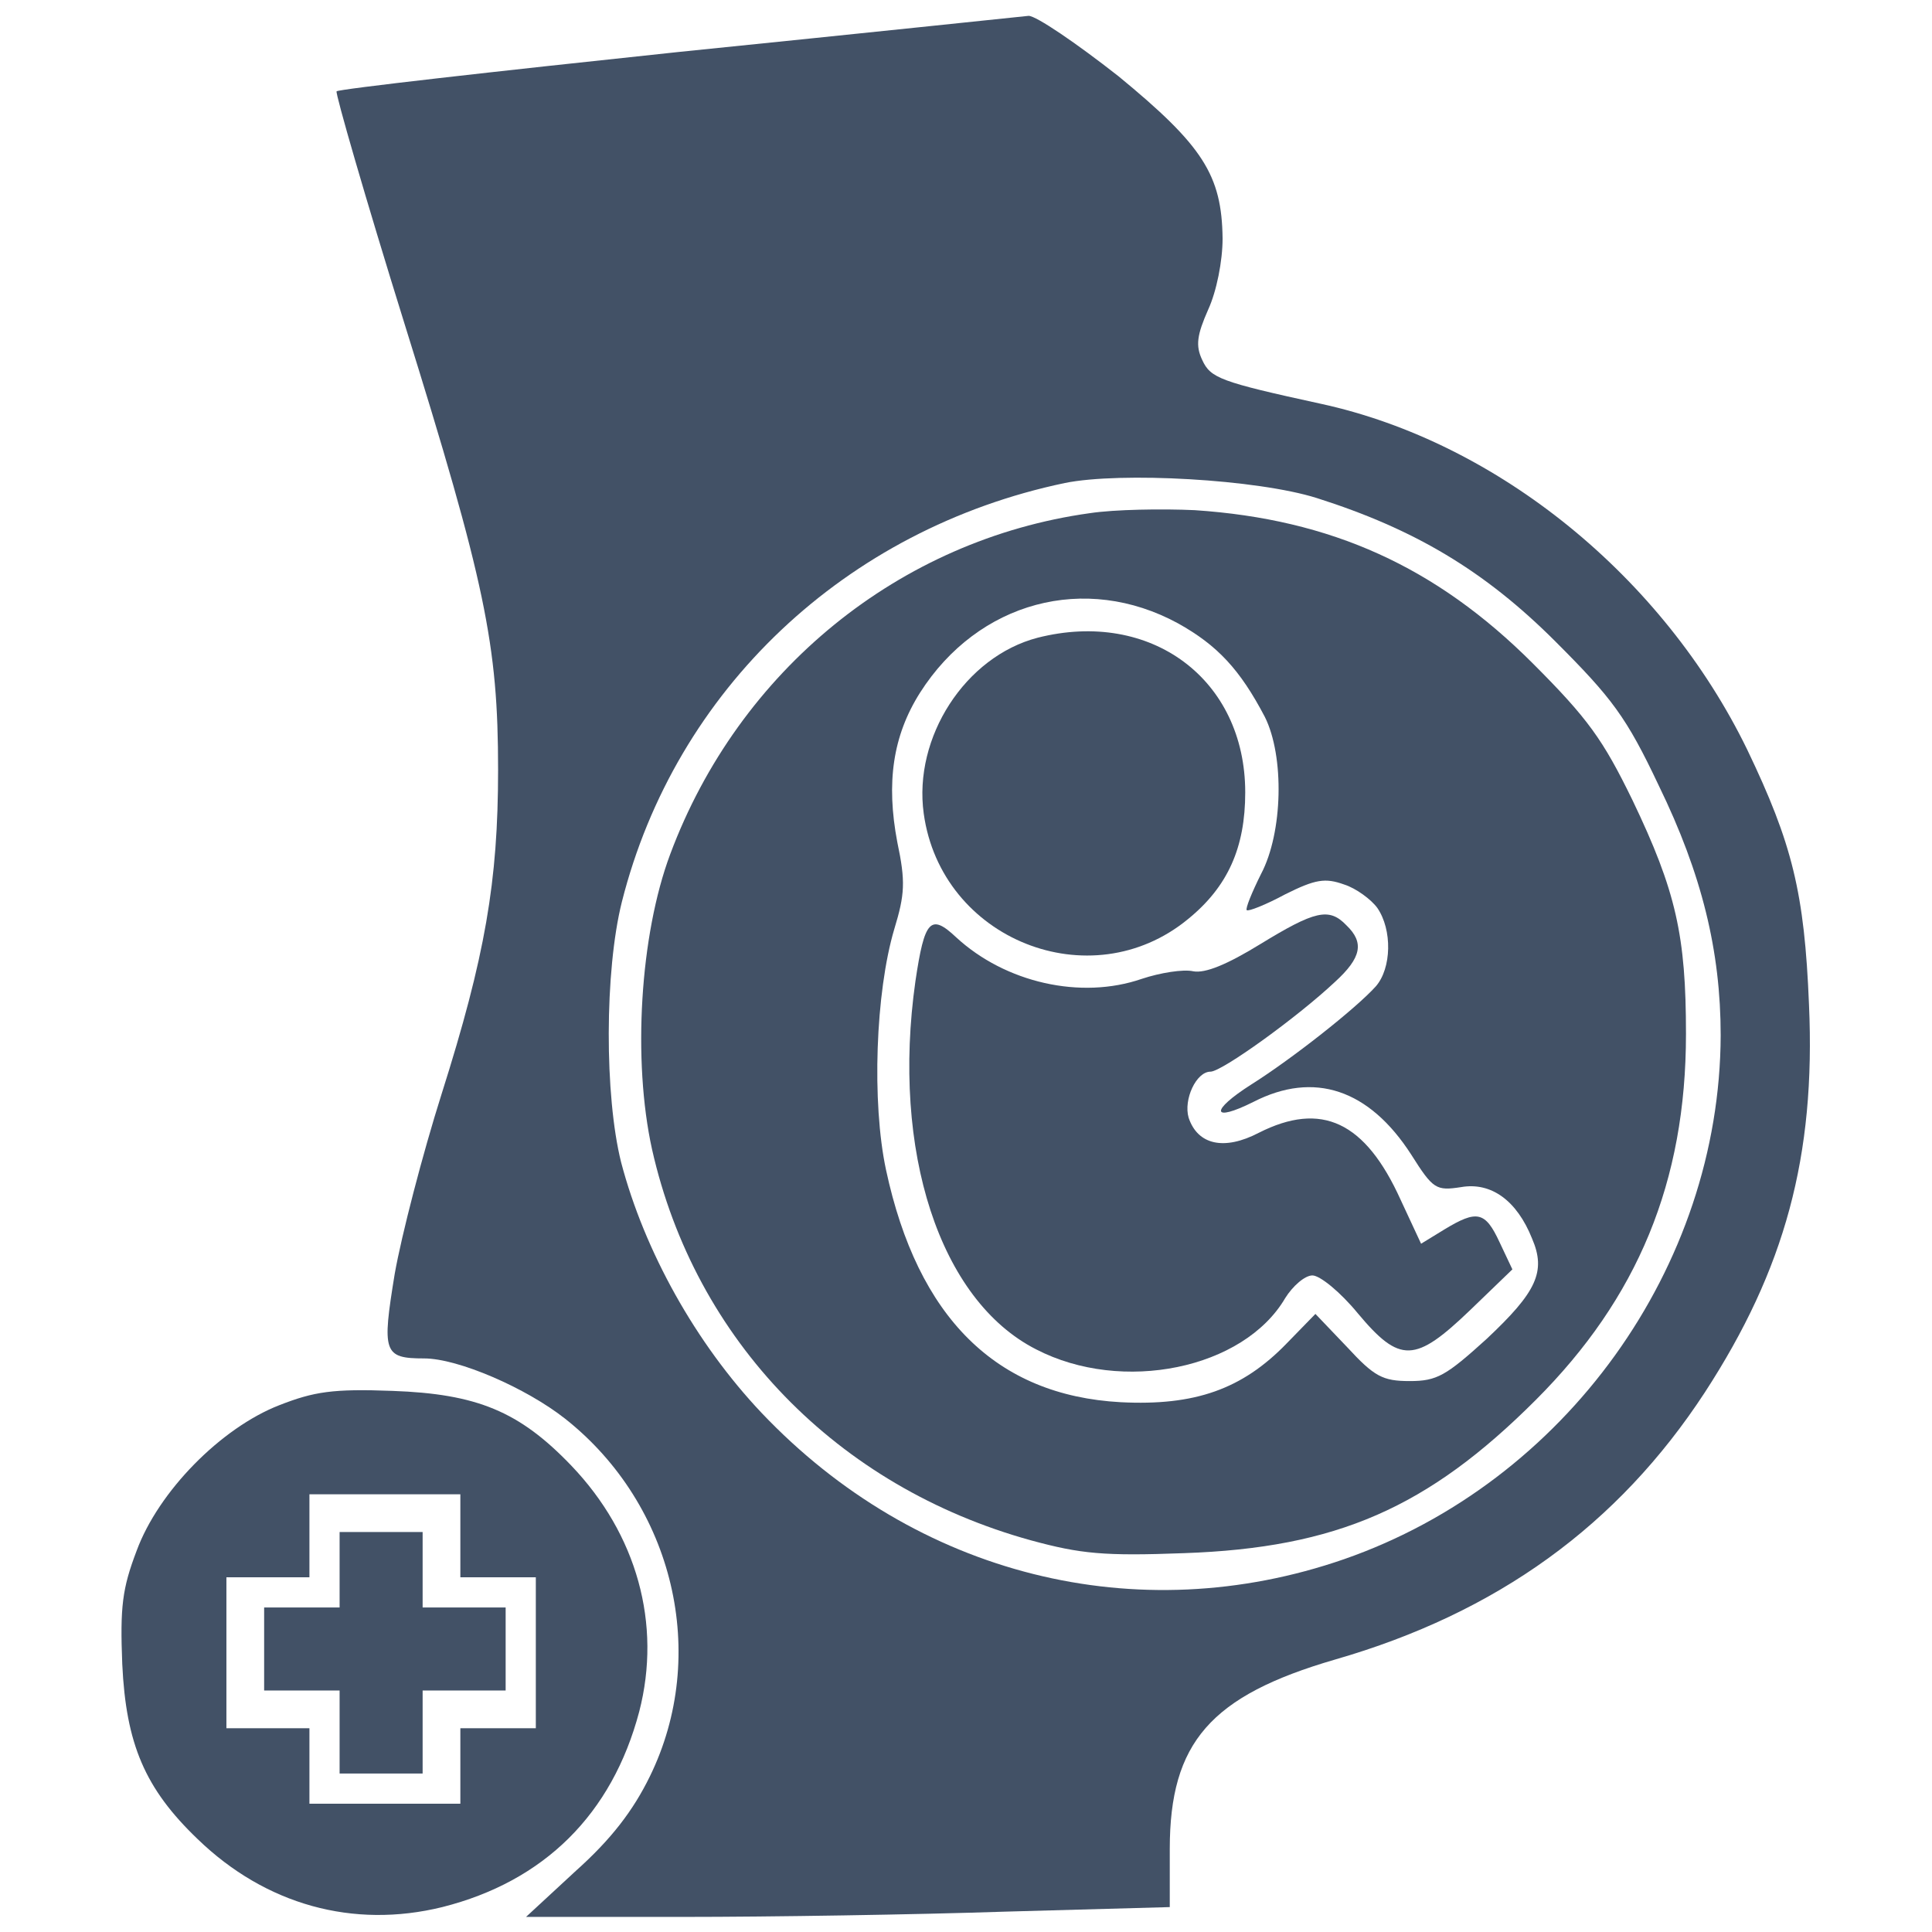 <svg width="100" height="100" viewBox="0 0 100 100" fill="none" xmlns="http://www.w3.org/2000/svg">
<path d="M35.078 2.695C25.469 3.711 17.539 4.609 17.422 4.727C17.344 4.805 18.906 10.234 20.938 16.758C25.117 30.156 25.781 33.359 25.781 39.844C25.781 45.625 25.117 49.492 22.852 56.641C21.875 59.727 20.781 63.945 20.43 65.938C19.766 70 19.844 70.312 21.953 70.312C23.711 70.312 27.227 71.836 29.258 73.438C34.883 77.891 36.719 85.664 33.633 91.953C32.773 93.711 31.641 95.195 29.805 96.836L27.227 99.219H35.391C39.883 99.219 47.383 99.102 52.07 98.945L60.547 98.711V95.703C60.547 90.195 62.656 87.773 69.102 85.898C77.5 83.477 83.75 78.945 88.242 72.07C92.383 65.703 93.984 59.844 93.633 51.992C93.398 46.211 92.773 43.672 90.43 38.789C86.094 29.883 77.539 22.891 68.359 20.898C63.164 19.766 62.656 19.57 62.227 18.633C61.875 17.891 61.953 17.344 62.539 16.016C62.969 15.078 63.281 13.516 63.281 12.344C63.242 9.062 62.266 7.539 57.891 3.945C55.703 2.227 53.633 0.82 53.242 0.82C52.852 0.859 44.688 1.719 35.078 2.695ZM68.164 25.781C73.203 27.383 76.836 29.531 80.508 33.203C83.438 36.133 84.18 37.109 85.859 40.664C88.086 45.234 89.062 49.219 89.062 53.594C89.023 65.586 81.016 76.719 69.57 80.703C58.867 84.414 47.422 81.562 39.414 73.125C36.016 69.531 33.359 64.766 32.148 60.156C31.289 56.719 31.289 50.273 32.188 46.68C34.961 35.703 43.75 27.383 55.117 25C58.008 24.414 65.078 24.805 68.164 25.781Z" fill="#425166"/>
<path d="M56.406 26.562C46.563 27.93 38.242 34.688 34.688 44.219C33.125 48.398 32.734 54.883 33.75 59.492C35.977 69.375 43.32 76.953 53.359 79.727C55.938 80.43 57.148 80.547 61.289 80.391C69.18 80.117 73.906 78.047 79.492 72.461C84.766 67.188 87.266 61.172 87.266 53.516C87.266 48.438 86.758 46.133 84.492 41.406C82.969 38.281 82.188 37.188 79.336 34.336C74.336 29.336 68.906 26.875 61.836 26.406C60.156 26.328 57.695 26.367 56.406 26.562ZM60.977 32.266C63.008 33.398 64.18 34.648 65.469 37.109C66.484 39.141 66.406 43.086 65.273 45.234C64.805 46.172 64.453 47.031 64.531 47.109C64.609 47.188 65.508 46.836 66.523 46.289C68.086 45.508 68.594 45.43 69.57 45.781C70.195 45.977 70.977 46.562 71.289 46.992C72.07 48.125 72.031 50.117 71.211 51.055C70.195 52.188 66.875 54.805 64.766 56.133C62.617 57.5 62.695 58.125 64.883 57.031C68.008 55.43 70.859 56.367 73.047 59.766C74.18 61.562 74.336 61.641 75.625 61.445C77.188 61.172 78.516 62.148 79.297 64.102C80.039 65.82 79.531 66.875 76.953 69.297C74.844 71.211 74.375 71.484 72.969 71.484C71.563 71.484 71.133 71.25 69.727 69.727L68.086 68.008L66.602 69.531C64.297 71.914 61.836 72.773 58.008 72.578C51.563 72.227 47.5 68.203 45.859 60.547C45.117 57.07 45.313 51.367 46.289 48.086C46.836 46.289 46.875 45.625 46.445 43.594C45.859 40.508 46.211 38.086 47.617 35.859C50.625 31.133 56.172 29.648 60.977 32.266Z" fill="#425166"/>
<path d="M53.711 33.008C49.961 33.984 47.266 38.164 47.812 42.109C48.711 48.633 56.445 51.719 61.484 47.578C63.555 45.898 64.453 43.867 64.453 41.016C64.453 35.156 59.57 31.523 53.711 33.008Z" fill="#425166"/>
<path d="M65.234 48.867C63.516 49.922 62.383 50.391 61.758 50.273C61.25 50.156 60.039 50.352 59.102 50.664C55.938 51.758 52.031 50.859 49.492 48.516C48.164 47.266 47.852 47.617 47.383 50.781C46.133 59.57 48.633 67.305 53.633 69.844C58.086 72.148 64.375 70.859 66.523 67.188C66.914 66.562 67.539 66.016 67.93 66.016C68.32 66.016 69.375 66.875 70.273 67.969C72.461 70.586 73.242 70.547 76.094 67.812L78.281 65.703L77.617 64.297C76.875 62.695 76.445 62.617 74.766 63.633L73.555 64.375L72.5 62.109C70.664 58.047 68.398 56.992 65.156 58.633C63.359 59.57 61.992 59.258 61.523 57.852C61.25 56.914 61.914 55.469 62.656 55.469C63.242 55.469 67.148 52.656 69.102 50.82C70.469 49.57 70.625 48.789 69.688 47.891C68.789 46.953 68.047 47.148 65.234 48.867Z" fill="#425166"/>
<path d="M14.453 72.734C11.445 73.906 8.203 77.188 7.07 80.273C6.328 82.227 6.211 83.164 6.328 86.133C6.523 90.273 7.5 92.578 10.234 95.195C13.75 98.594 18.281 99.844 22.891 98.711C28.164 97.383 31.68 93.906 33.086 88.594C34.258 84.062 32.969 79.414 29.57 75.859C26.875 73.047 24.688 72.148 20.312 71.992C17.227 71.875 16.25 72.031 14.453 72.734ZM23.828 79.492V81.641H25.781H27.734V85.547V89.453H25.781H23.828V91.406V93.359H19.922H16.016V91.406V89.453H13.867H11.719V85.547V81.641H13.867H16.016V79.492V77.344H19.922H23.828V79.492Z" fill="#425166"/>
<path d="M17.578 81.25V83.203H15.625H13.672V85.352V87.5H15.625H17.578V89.648V91.797H19.727H21.875V89.648V87.5H24.023H26.172V85.352V83.203H24.023H21.875V81.25V79.297H19.727H17.578V81.25Z" fill="#425166"/>
</svg>
